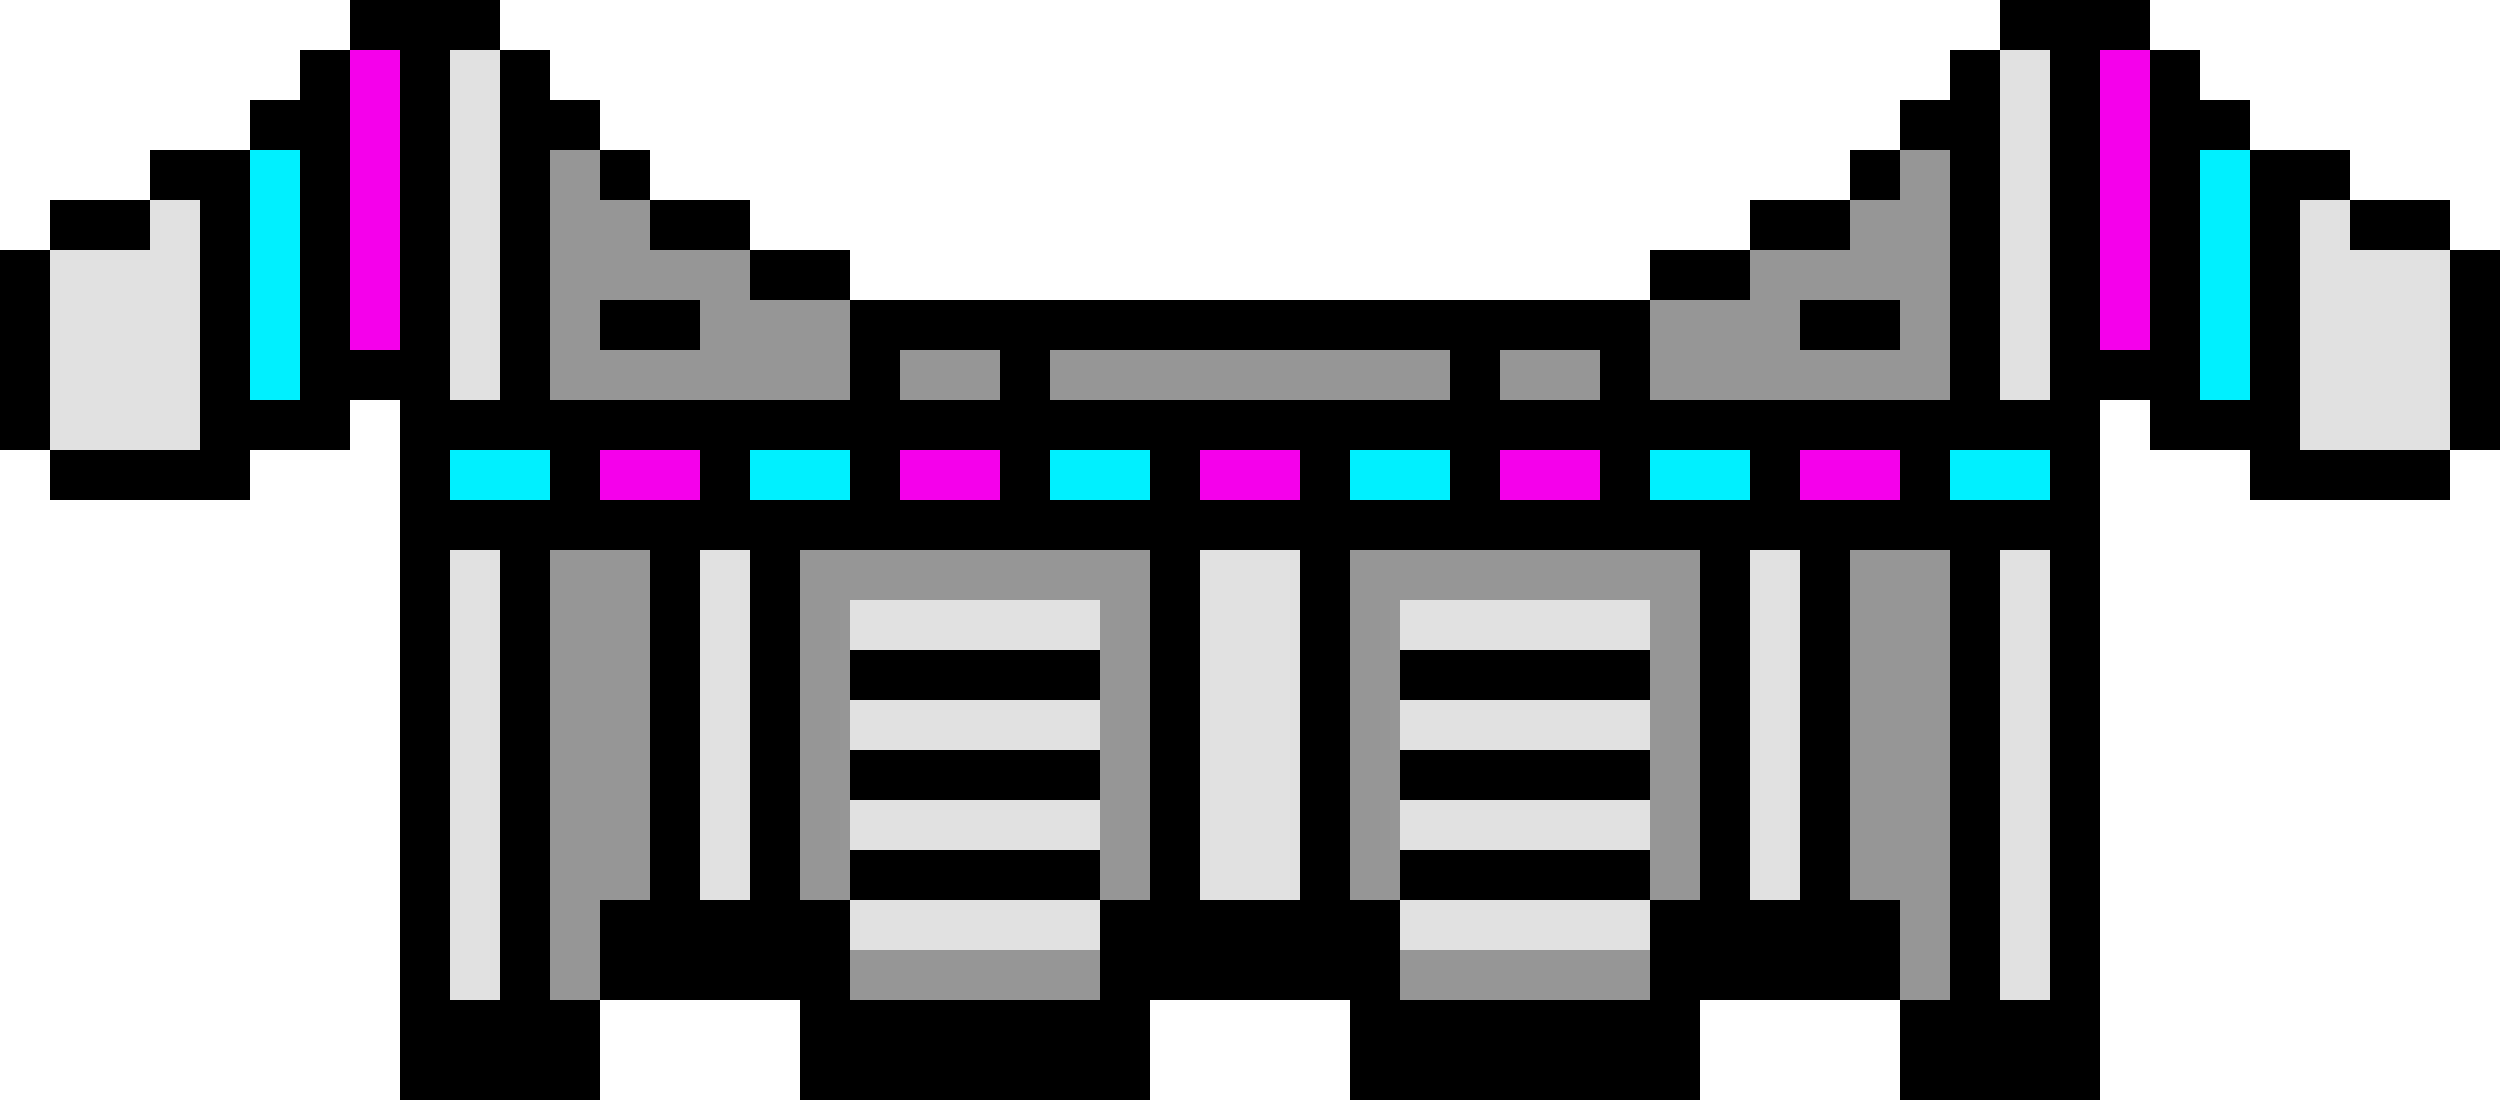 <svg xmlns="http://www.w3.org/2000/svg" viewBox="0 0 50 22"><path d="M49 5V4h-2V3h-2V2h-1V1h-1V0h-3v1h-1v1h-1v1h-1v1h-2v1h-2v1H17V5h-2V4h-2V3h-1V2h-1V1h-1V0H7v1H6v1H5v1H3v1H1v1H0v4h1v1h4V9h2V8h1v14h4v-2h4v2h7v-2h4v2h7v-2h4v2h4V8h1v1h2v1h4V9h1V5h-1z"/><path d="M38 3v1h-1v1h-2v1h-2v2h6V3h-1zm0 4h-2V6h2v1zm-6 1V7h-2v1h2zm-4 0h1V7h-8v1h7zm-8 0V7h-2v1h2zm-3 0V6h-2V5h-2V4h-1V3h-1v5h6zm-4-1h-1V6h2v1h-1zm7 12h-3v1h5v-1h-2zm11 0h-3v1h5v-1h-2zm-20-8v9h1v-2h1v-7h-2zm10 0h-5v7h1v-6h5v6h1v-7h-2zm11 0h-5v7h1v-6h5v6h1v-7h-2zm5 0v7h1v2h1v-9h-2z" fill="#969696"/><path d="M40 2v6h1V1h-1v1zM9 2v6h1V1H9v1zm5 10v6h1v-7h-1v1zm21 0v6h1v-7h-1v1zm-15 6h-3v1h5v-1h-2zm11 0h-3v1h5v-1h-2zm-11-6h-3v1h5v-1h-2zm11 0h-3v1h5v-1h-2zm-11 2h-3v1h5v-1h-2zm11 0h-3v1h5v-1h-2zM9 12v8h1v-9H9v1zm11 4h-3v1h5v-1h-2zm20-4v8h1v-9h-1v1zm-9 4h-3v1h5v-1h-2zm-7-5v7h2v-7h-2zm24-6h-1V4h-1v5h3V5h-1zM3 5H1v4h3V4H3v1z" fill="#e1e1e1"/><path d="M33 9v1h2V9h-2zM21 9v1h2V9h-2zm6 0v1h2V9h-2zM15 9v1h2V9h-2zM9 9v1h2V9H9zm30 0v1h2V9h-2zm5-6v5h1V3h-1zM5 4v4h1V3H5v1z" fill="#00f0ff"/><path d="M24 9v1h2V9h-2zm-6 0v1h2V9h-2zm12 0v1h2V9h-2zM12 9v1h2V9h-2zm24 0v1h2V9h-2zm6-8v6h1V1h-1zM7 2v5h1V1H7v1z" fill="#f500eb"/></svg>